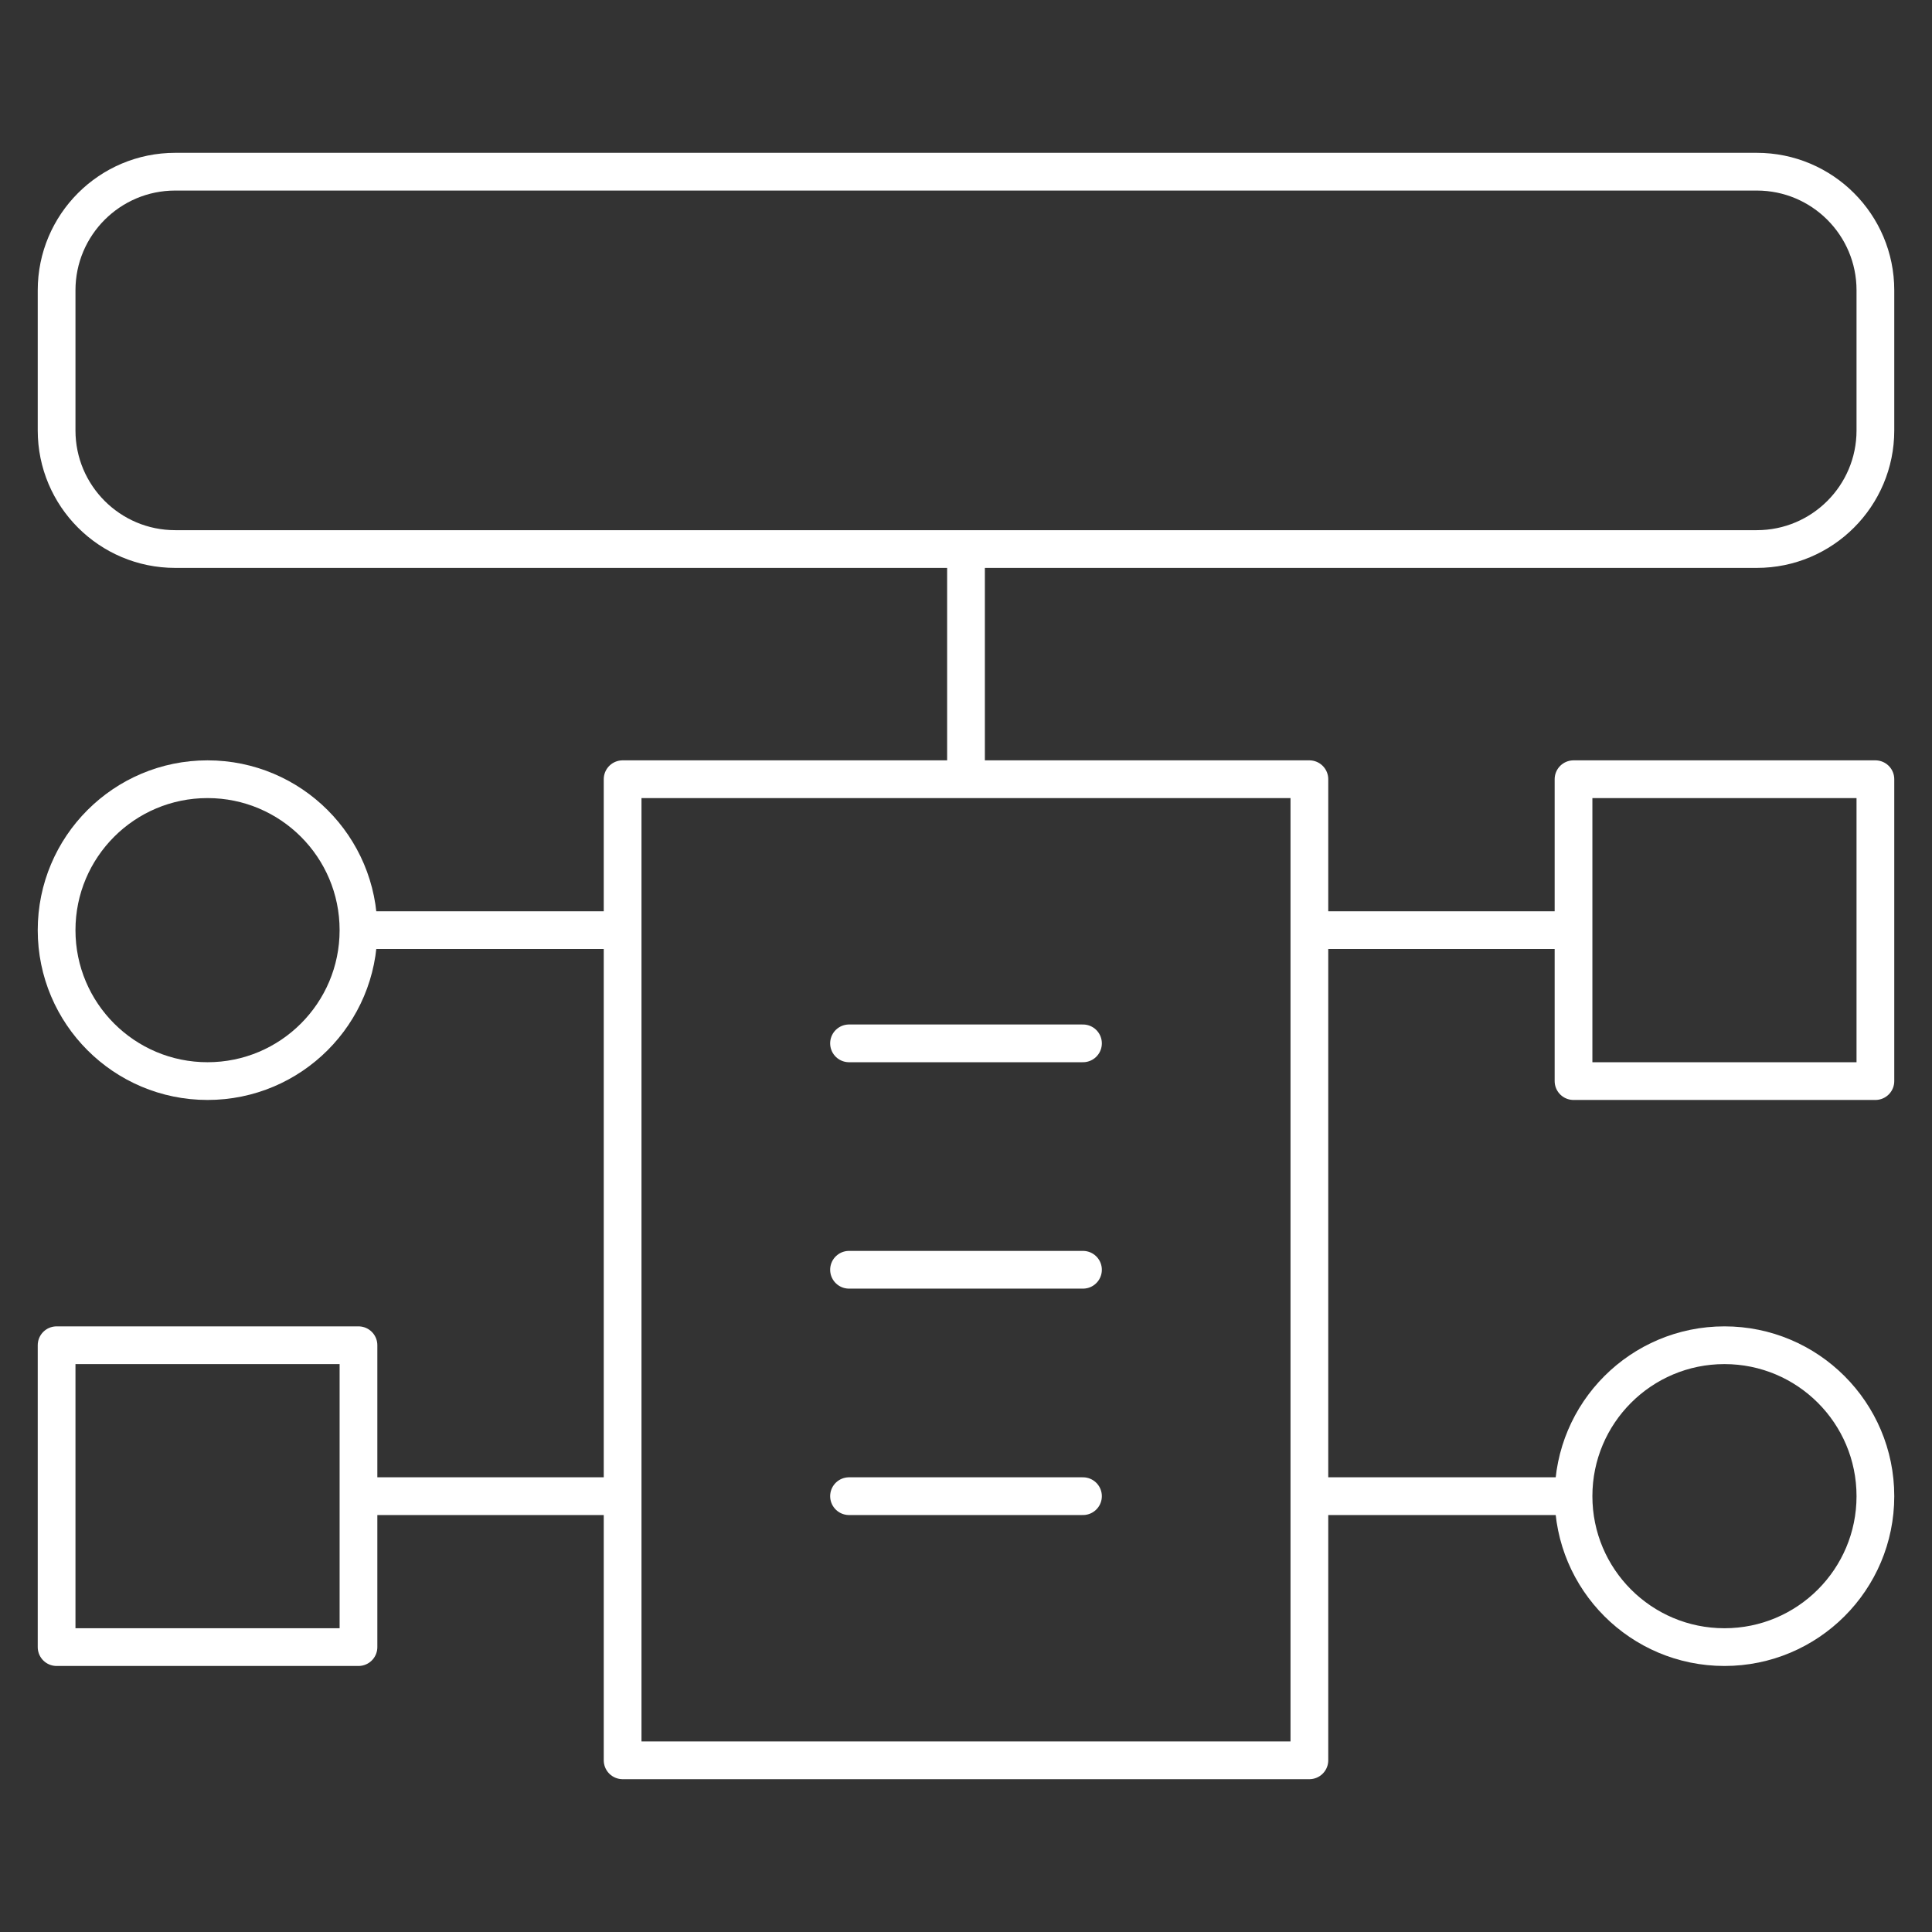 <?xml version="1.0" encoding="UTF-8"?> <svg xmlns="http://www.w3.org/2000/svg" xmlns:xlink="http://www.w3.org/1999/xlink" version="1.1" width="512" height="512" x="0" y="0" viewBox="0 0 512 512" style="enable-background:new 0 0 512 512" xml:space="preserve" class=""><rect x="0" y="0" width="512" height="512" fill="#333333" stroke="none"/><g><circle cx="55" cy="246.5" r="40" style="stroke-width: 10; stroke-linecap: round; stroke-linejoin: round; stroke-miterlimit: 10;" fill="none" stroke="#ffffff" stroke-width="10" stroke-linecap="round" stroke-linejoin="round" stroke-miterlimit="10" data-original="#000000" opacity="1"></circle><path d="M465.568 145.5H46.432C29.073 145.5 15 131.427 15 114.068V76.932C15 59.573 29.073 45.5 46.432 45.5h419.136C482.927 45.5 497 59.573 497 76.932v37.136c0 17.359-14.073 31.432-31.432 31.432zM417 206.5h80v80h-80z" style="stroke-width: 10; stroke-linecap: round; stroke-linejoin: round; stroke-miterlimit: 10;" fill="none" stroke="#ffffff" stroke-width="10" stroke-linecap="round" stroke-linejoin="round" stroke-miterlimit="10" data-original="#000000" opacity="1"></path><circle cx="457" cy="396.5" r="40" style="stroke-width: 10; stroke-linecap: round; stroke-linejoin: round; stroke-miterlimit: 10;" fill="none" stroke="#ffffff" stroke-width="10" stroke-linecap="round" stroke-linejoin="round" stroke-miterlimit="10" data-original="#000000" opacity="1"></circle><path d="M15 356.5h80v80H15z" style="stroke-width: 10; stroke-linecap: round; stroke-linejoin: round; stroke-miterlimit: 10;" transform="rotate(-180 55 396.5)" fill="none" stroke="#ffffff" stroke-width="10" stroke-linecap="round" stroke-linejoin="round" stroke-miterlimit="10" data-original="#000000" opacity="1"></path><path d="M165 206.5h182v260H165zM256 149.5v53M96 246.5h66M416 246.5h-66M96 396.5h66M416 396.5h-66M225 276.5h62M225 336.5h62M225 396.5h62" style="stroke-width: 10; stroke-linecap: round; stroke-linejoin: round; stroke-miterlimit: 10;" fill="none" stroke="#ffffff" stroke-width="10" stroke-linecap="round" stroke-linejoin="round" stroke-miterlimit="10" data-original="#000000" opacity="1"></path></g></svg> 